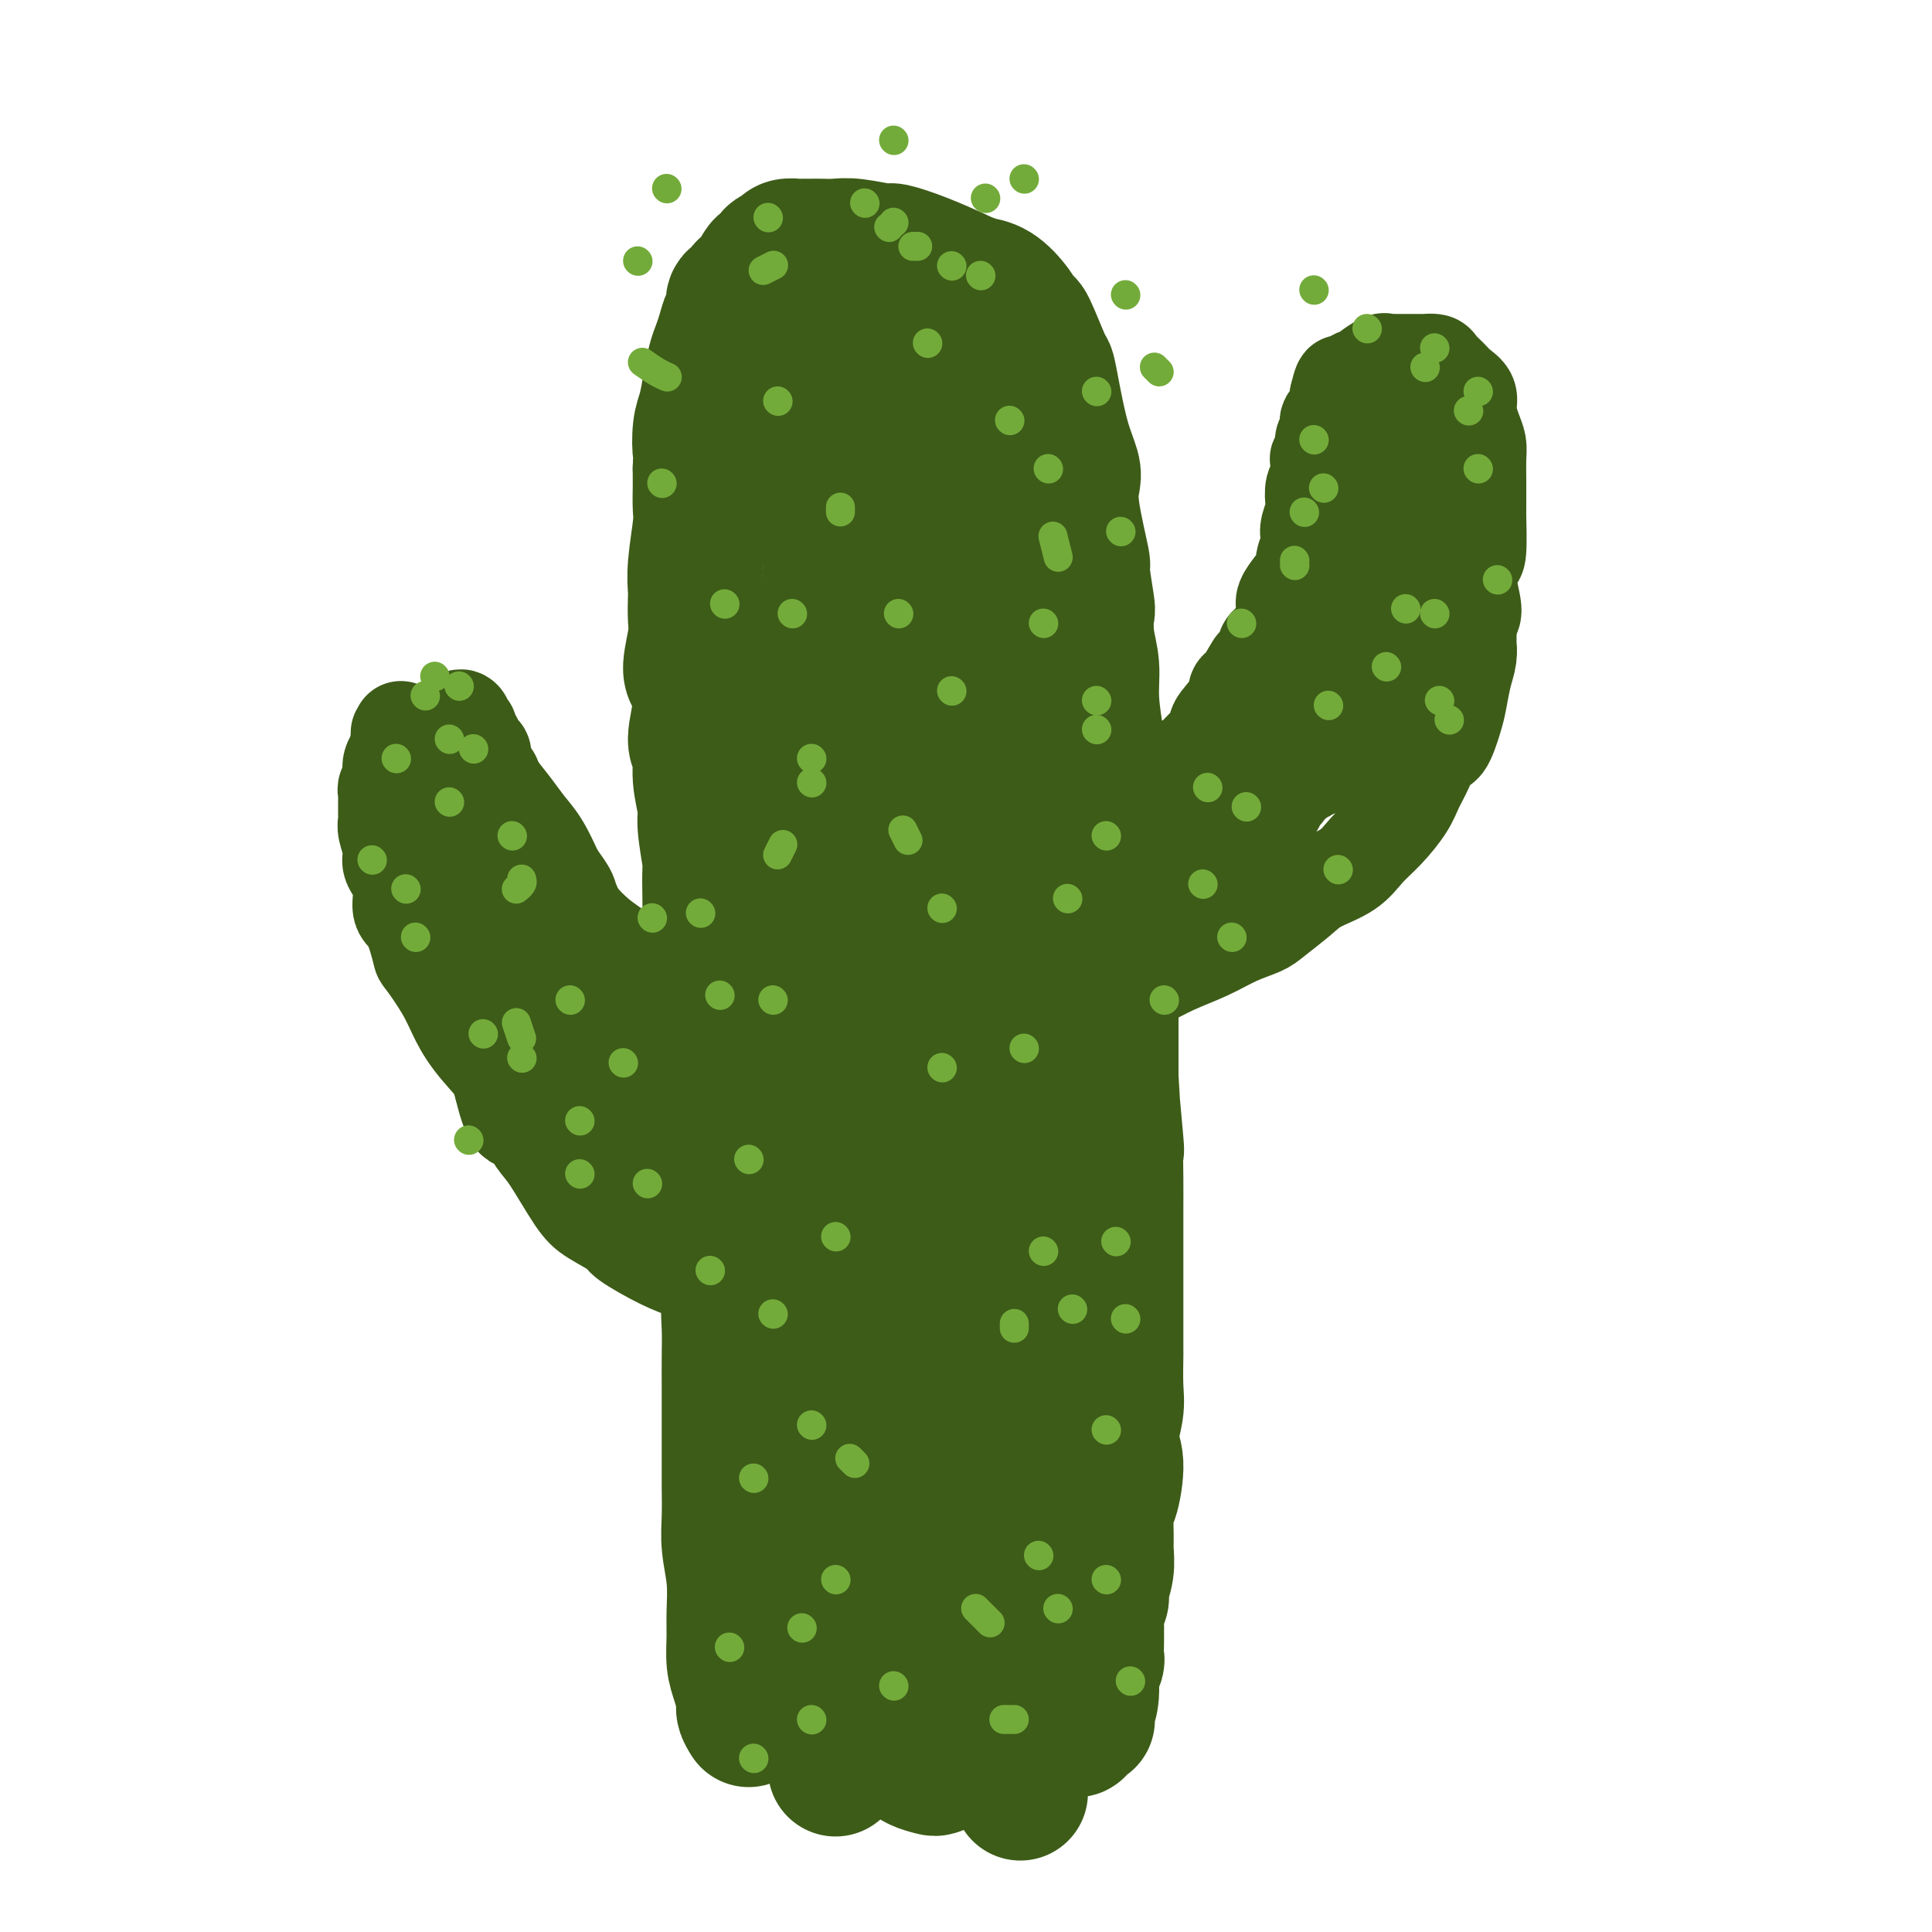 <svg viewBox='0 0 400 400' version='1.1' xmlns='http://www.w3.org/2000/svg' xmlns:xlink='http://www.w3.org/1999/xlink'><g fill='none' stroke='#3D5C18' stroke-width='28' stroke-linecap='round' stroke-linejoin='round'><path d='M155,356c-0.445,-0.716 -0.890,-1.433 -1,-2c-0.110,-0.567 0.114,-0.985 0,-2c-0.114,-1.015 -0.565,-2.629 -1,-4c-0.435,-1.371 -0.852,-2.501 -1,-4c-0.148,-1.499 -0.025,-3.368 0,-5c0.025,-1.632 -0.046,-3.027 0,-5c0.046,-1.973 0.208,-4.523 0,-7c-0.208,-2.477 -0.788,-4.882 -1,-7c-0.212,-2.118 -0.057,-3.950 0,-6c0.057,-2.050 0.015,-4.317 0,-6c-0.015,-1.683 -0.004,-2.780 0,-4c0.004,-1.220 0.001,-2.561 0,-4c-0.001,-1.439 -0.002,-2.975 0,-5c0.002,-2.025 0.005,-4.539 0,-7c-0.005,-2.461 -0.019,-4.869 0,-7c0.019,-2.131 0.072,-3.986 0,-6c-0.072,-2.014 -0.268,-4.188 0,-6c0.268,-1.812 1.000,-3.262 1,-5c0.000,-1.738 -0.732,-3.765 -1,-6c-0.268,-2.235 -0.072,-4.679 0,-7c0.072,-2.321 0.021,-4.520 0,-6c-0.021,-1.480 -0.010,-2.240 0,-3'/><path d='M151,242c-0.228,-13.563 -0.797,-8.469 -1,-8c-0.203,0.469 -0.039,-3.686 0,-6c0.039,-2.314 -0.046,-2.787 0,-5c0.046,-2.213 0.224,-6.168 0,-9c-0.224,-2.832 -0.848,-4.543 -1,-6c-0.152,-1.457 0.170,-2.662 0,-4c-0.170,-1.338 -0.830,-2.809 -1,-4c-0.170,-1.191 0.150,-2.103 0,-3c-0.150,-0.897 -0.771,-1.779 -1,-3c-0.229,-1.221 -0.065,-2.782 0,-4c0.065,-1.218 0.033,-2.095 0,-4c-0.033,-1.905 -0.065,-4.840 0,-6c0.065,-1.160 0.229,-0.545 0,-2c-0.229,-1.455 -0.851,-4.980 -1,-7c-0.149,-2.020 0.175,-2.535 0,-4c-0.175,-1.465 -0.848,-3.880 -1,-6c-0.152,-2.120 0.217,-3.943 0,-5c-0.217,-1.057 -1.021,-1.346 -1,-3c0.021,-1.654 0.867,-4.671 1,-7c0.133,-2.329 -0.448,-3.969 -1,-5c-0.552,-1.031 -1.076,-1.454 -1,-3c0.076,-1.546 0.751,-4.216 1,-6c0.249,-1.784 0.070,-2.684 0,-4c-0.070,-1.316 -0.033,-3.050 0,-4c0.033,-0.950 0.061,-1.115 0,-2c-0.061,-0.885 -0.213,-2.488 0,-5c0.213,-2.512 0.789,-5.933 1,-8c0.211,-2.067 0.057,-2.781 0,-4c-0.057,-1.219 -0.015,-2.944 0,-4c0.015,-1.056 0.004,-1.445 0,-2c-0.004,-0.555 -0.002,-1.278 0,-2'/><path d='M145,97c0.322,-7.054 0.128,-4.190 0,-4c-0.128,0.190 -0.189,-2.294 0,-4c0.189,-1.706 0.628,-2.634 1,-4c0.372,-1.366 0.677,-3.171 1,-5c0.323,-1.829 0.665,-3.683 1,-5c0.335,-1.317 0.662,-2.097 1,-3c0.338,-0.903 0.687,-1.930 1,-3c0.313,-1.070 0.590,-2.184 1,-3c0.410,-0.816 0.953,-1.333 1,-2c0.047,-0.667 -0.401,-1.483 0,-2c0.401,-0.517 1.651,-0.735 2,-1c0.349,-0.265 -0.205,-0.576 0,-1c0.205,-0.424 1.168,-0.960 2,-2c0.832,-1.040 1.533,-2.583 2,-3c0.467,-0.417 0.702,0.291 1,0c0.298,-0.291 0.661,-1.580 1,-2c0.339,-0.420 0.654,0.031 1,0c0.346,-0.031 0.723,-0.544 1,-1c0.277,-0.456 0.455,-0.854 1,-1c0.545,-0.146 1.458,-0.039 2,0c0.542,0.039 0.714,0.011 1,0c0.286,-0.011 0.685,-0.004 1,0c0.315,0.004 0.547,0.005 1,0c0.453,-0.005 1.126,-0.017 2,0c0.874,0.017 1.949,0.062 3,0c1.051,-0.062 2.078,-0.230 4,0c1.922,0.230 4.739,0.860 6,1c1.261,0.140 0.967,-0.210 2,0c1.033,0.210 3.394,0.980 6,2c2.606,1.020 5.459,2.292 7,3c1.541,0.708 1.771,0.854 2,1'/><path d='M200,58c4.112,1.300 2.893,1.049 3,1c0.107,-0.049 1.542,0.103 3,1c1.458,0.897 2.940,2.539 4,4c1.060,1.461 1.698,2.743 2,3c0.302,0.257 0.269,-0.509 1,1c0.731,1.509 2.228,5.293 3,7c0.772,1.707 0.820,1.337 1,2c0.180,0.663 0.491,2.358 1,5c0.509,2.642 1.216,6.230 2,9c0.784,2.770 1.645,4.721 2,6c0.355,1.279 0.204,1.885 0,3c-0.204,1.115 -0.461,2.740 0,6c0.461,3.260 1.639,8.156 2,10c0.361,1.844 -0.095,0.638 0,2c0.095,1.362 0.743,5.294 1,7c0.257,1.706 0.125,1.186 0,2c-0.125,0.814 -0.244,2.960 0,5c0.244,2.040 0.849,3.973 1,6c0.151,2.027 -0.153,4.147 0,7c0.153,2.853 0.763,6.439 1,8c0.237,1.561 0.102,1.097 0,2c-0.102,0.903 -0.172,3.173 0,5c0.172,1.827 0.586,3.210 1,6c0.414,2.790 0.829,6.987 1,10c0.171,3.013 0.098,4.844 0,6c-0.098,1.156 -0.223,1.638 0,3c0.223,1.362 0.792,3.602 1,7c0.208,3.398 0.056,7.952 0,10c-0.056,2.048 -0.015,1.590 0,3c0.015,1.410 0.004,4.689 0,8c-0.004,3.311 -0.002,6.656 0,10'/><path d='M230,223c1.177,19.577 0.119,5.519 0,3c-0.119,-2.519 0.700,6.503 1,10c0.300,3.497 0.080,1.471 0,2c-0.080,0.529 -0.022,3.615 0,6c0.022,2.385 0.006,4.071 0,6c-0.006,1.929 -0.002,4.102 0,6c0.002,1.898 0.001,3.523 0,5c-0.001,1.477 -0.000,2.807 0,4c0.000,1.193 0.001,2.249 0,5c-0.001,2.751 -0.005,7.198 0,9c0.005,1.802 0.020,0.960 0,2c-0.020,1.040 -0.075,3.961 0,6c0.075,2.039 0.279,3.196 0,5c-0.279,1.804 -1.041,4.255 -1,6c0.041,1.745 0.886,2.784 1,5c0.114,2.216 -0.504,5.611 -1,7c-0.496,1.389 -0.869,0.774 -1,2c-0.131,1.226 -0.020,4.292 0,6c0.020,1.708 -0.051,2.056 0,3c0.051,0.944 0.224,2.484 0,4c-0.224,1.516 -0.845,3.008 -1,4c-0.155,0.992 0.154,1.484 0,2c-0.154,0.516 -0.773,1.057 -1,2c-0.227,0.943 -0.061,2.288 0,3c0.061,0.712 0.017,0.792 0,1c-0.017,0.208 -0.008,0.545 0,1c0.008,0.455 0.016,1.028 0,2c-0.016,0.972 -0.056,2.343 0,3c0.056,0.657 0.207,0.600 0,1c-0.207,0.400 -0.774,1.257 -1,2c-0.226,0.743 -0.113,1.371 0,2'/><path d='M226,348c-0.713,7.367 0.005,3.283 0,2c-0.005,-1.283 -0.733,0.233 -1,1c-0.267,0.767 -0.072,0.784 0,1c0.072,0.216 0.020,0.633 0,1c-0.020,0.367 -0.010,0.686 0,1c0.010,0.314 0.018,0.624 0,1c-0.018,0.376 -0.061,0.818 0,1c0.061,0.182 0.228,0.105 0,0c-0.228,-0.105 -0.849,-0.238 -1,0c-0.151,0.238 0.170,0.848 0,1c-0.170,0.152 -0.829,-0.156 -1,0c-0.171,0.156 0.147,0.774 0,1c-0.147,0.226 -0.758,0.061 -1,0c-0.242,-0.061 -0.117,-0.016 0,0c0.117,0.016 0.224,0.004 0,0c-0.224,-0.004 -0.778,-0.001 -1,0c-0.222,0.001 -0.111,0.001 0,0'/><path d='M177,76c0.083,-0.331 0.166,-0.661 0,-1c-0.166,-0.339 -0.581,-0.686 -1,-1c-0.419,-0.314 -0.843,-0.596 -1,-1c-0.157,-0.404 -0.049,-0.930 0,-1c0.049,-0.070 0.037,0.316 0,0c-0.037,-0.316 -0.100,-1.335 0,-1c0.100,0.335 0.363,2.022 0,5c-0.363,2.978 -1.351,7.247 -2,12c-0.649,4.753 -0.957,9.991 -1,15c-0.043,5.009 0.180,9.790 0,14c-0.180,4.210 -0.762,7.849 -1,13c-0.238,5.151 -0.132,11.813 0,18c0.132,6.187 0.291,11.900 0,18c-0.291,6.100 -1.031,12.589 -1,19c0.031,6.411 0.831,12.744 1,16c0.169,3.256 -0.295,3.436 0,6c0.295,2.564 1.348,7.512 2,10c0.652,2.488 0.902,2.515 1,2c0.098,-0.515 0.043,-1.573 0,-2c-0.043,-0.427 -0.075,-0.225 0,-4c0.075,-3.775 0.257,-11.527 0,-15c-0.257,-3.473 -0.954,-2.666 -1,-9c-0.046,-6.334 0.558,-19.810 1,-29c0.442,-9.190 0.721,-14.095 1,-19'/><path d='M175,141c0.727,-17.092 1.543,-21.821 2,-25c0.457,-3.179 0.553,-4.806 1,-11c0.447,-6.194 1.244,-16.953 1,-23c-0.244,-6.047 -1.530,-7.383 -2,-9c-0.470,-1.617 -0.126,-3.517 0,-5c0.126,-1.483 0.032,-2.551 0,-3c-0.032,-0.449 -0.003,-0.280 0,-1c0.003,-0.720 -0.019,-2.330 0,-1c0.019,1.330 0.080,5.600 0,7c-0.080,1.400 -0.303,-0.068 1,6c1.303,6.068 4.130,19.674 5,25c0.870,5.326 -0.218,2.374 1,9c1.218,6.626 4.740,22.832 7,33c2.260,10.168 3.256,14.300 4,17c0.744,2.700 1.237,3.970 2,7c0.763,3.030 1.798,7.821 3,12c1.202,4.179 2.571,7.746 3,9c0.429,1.254 -0.081,0.194 0,0c0.081,-0.194 0.754,0.476 1,1c0.246,0.524 0.067,0.900 0,-1c-0.067,-1.900 -0.021,-6.077 0,-14c0.021,-7.923 0.016,-19.591 0,-25c-0.016,-5.409 -0.042,-4.560 0,-11c0.042,-6.440 0.152,-20.167 0,-26c-0.152,-5.833 -0.567,-3.770 -1,-7c-0.433,-3.230 -0.886,-11.754 -1,-16c-0.114,-4.246 0.110,-4.213 0,-6c-0.110,-1.787 -0.555,-5.393 -1,-9'/><path d='M201,74c-0.536,-18.904 -0.875,-9.165 -1,-6c-0.125,3.165 -0.035,-0.243 0,-2c0.035,-1.757 0.014,-1.862 0,-2c-0.014,-0.138 -0.020,-0.311 0,0c0.020,0.311 0.067,1.104 0,1c-0.067,-0.104 -0.248,-1.106 0,1c0.248,2.106 0.923,7.319 1,10c0.077,2.681 -0.446,2.828 0,7c0.446,4.172 1.860,12.368 3,20c1.140,7.632 2.007,14.702 3,20c0.993,5.298 2.112,8.826 3,15c0.888,6.174 1.543,14.996 2,19c0.457,4.004 0.714,3.192 1,5c0.286,1.808 0.600,6.238 1,10c0.400,3.762 0.886,6.857 1,9c0.114,2.143 -0.145,3.334 0,4c0.145,0.666 0.695,0.805 1,1c0.305,0.195 0.366,0.445 0,0c-0.366,-0.445 -1.160,-1.586 -2,-4c-0.840,-2.414 -1.726,-6.103 -3,-12c-1.274,-5.897 -2.935,-14.003 -4,-19c-1.065,-4.997 -1.535,-6.884 -2,-8c-0.465,-1.116 -0.925,-1.460 -1,-1c-0.075,0.460 0.236,1.726 0,1c-0.236,-0.726 -1.019,-3.442 -1,2c0.019,5.442 0.841,19.043 1,25c0.159,5.957 -0.344,4.270 0,14c0.344,9.730 1.536,30.876 2,41c0.464,10.124 0.202,9.226 0,13c-0.202,3.774 -0.343,12.221 0,21c0.343,8.779 1.172,17.889 2,27'/><path d='M208,286c0.451,24.856 0.078,15.497 0,13c-0.078,-2.497 0.138,1.870 0,5c-0.138,3.130 -0.632,5.023 0,8c0.632,2.977 2.389,7.037 3,8c0.611,0.963 0.074,-1.169 0,-1c-0.074,0.169 0.313,2.641 0,0c-0.313,-2.641 -1.327,-10.395 -2,-18c-0.673,-7.605 -1.005,-15.063 -1,-20c0.005,-4.937 0.349,-7.354 0,-14c-0.349,-6.646 -1.390,-17.521 -3,-29c-1.610,-11.479 -3.791,-23.563 -5,-29c-1.209,-5.437 -1.448,-4.229 -2,-6c-0.552,-1.771 -1.419,-6.522 -2,-9c-0.581,-2.478 -0.878,-2.682 -1,-3c-0.122,-0.318 -0.071,-0.750 0,-1c0.071,-0.250 0.161,-0.318 0,0c-0.161,0.318 -0.574,1.020 -1,8c-0.426,6.980 -0.867,20.236 -1,33c-0.133,12.764 0.041,25.035 0,32c-0.041,6.965 -0.297,8.622 0,16c0.297,7.378 1.147,20.475 2,31c0.853,10.525 1.708,18.479 2,25c0.292,6.521 0.020,11.611 0,16c-0.020,4.389 0.212,8.078 0,9c-0.212,0.922 -0.868,-0.924 -2,-4c-1.132,-3.076 -2.738,-7.382 -4,-13c-1.262,-5.618 -2.178,-12.550 -3,-19c-0.822,-6.450 -1.550,-12.420 -2,-22c-0.450,-9.580 -0.621,-22.772 -1,-30c-0.379,-7.228 -0.965,-8.494 -1,-16c-0.035,-7.506 0.483,-21.253 1,-35'/><path d='M185,221c-0.110,-17.815 0.115,-21.853 0,-24c-0.115,-2.147 -0.570,-2.402 -1,-3c-0.430,-0.598 -0.836,-1.540 -1,-2c-0.164,-0.460 -0.086,-0.440 0,0c0.086,0.440 0.179,1.299 0,1c-0.179,-0.299 -0.629,-1.758 -1,2c-0.371,3.758 -0.662,12.731 -1,17c-0.338,4.269 -0.721,3.835 -1,7c-0.279,3.165 -0.452,9.931 -1,17c-0.548,7.069 -1.472,14.443 -2,21c-0.528,6.557 -0.662,12.299 -1,18c-0.338,5.701 -0.880,11.363 -1,15c-0.120,3.637 0.180,5.249 0,8c-0.180,2.751 -0.842,6.641 -1,8c-0.158,1.359 0.189,0.187 0,0c-0.189,-0.187 -0.913,0.613 -1,2c-0.087,1.387 0.463,3.362 0,0c-0.463,-3.362 -1.938,-12.063 -3,-18c-1.062,-5.937 -1.710,-9.112 -2,-12c-0.290,-2.888 -0.222,-5.491 -1,-9c-0.778,-3.509 -2.404,-7.925 -3,-11c-0.596,-3.075 -0.163,-4.810 0,-6c0.163,-1.190 0.058,-1.835 0,-2c-0.058,-0.165 -0.067,0.150 0,1c0.067,0.850 0.211,2.236 0,3c-0.211,0.764 -0.778,0.905 0,4c0.778,3.095 2.902,9.144 4,15c1.098,5.856 1.171,11.518 2,21c0.829,9.482 2.416,22.784 3,29c0.584,6.216 0.167,5.348 0,8c-0.167,2.652 -0.083,8.826 0,15'/><path d='M173,346c1.392,16.716 0.373,11.507 0,11c-0.373,-0.507 -0.100,3.687 0,6c0.100,2.313 0.027,2.743 0,3c-0.027,0.257 -0.007,0.341 0,0c0.007,-0.341 0.001,-1.106 0,-3c-0.001,-1.894 0.002,-4.917 0,-10c-0.002,-5.083 -0.011,-12.226 0,-19c0.011,-6.774 0.041,-13.179 0,-19c-0.041,-5.821 -0.154,-11.060 0,-15c0.154,-3.940 0.574,-6.583 1,-8c0.426,-1.417 0.859,-1.610 1,-2c0.141,-0.390 -0.010,-0.979 0,-1c0.010,-0.021 0.180,0.525 0,1c-0.180,0.475 -0.711,0.879 -1,2c-0.289,1.121 -0.337,2.960 -2,10c-1.663,7.040 -4.943,19.283 -6,25c-1.057,5.717 0.108,4.910 0,5c-0.108,0.090 -1.491,1.079 -2,3c-0.509,1.921 -0.146,4.776 0,6c0.146,1.224 0.075,0.818 0,1c-0.075,0.182 -0.155,0.952 0,1c0.155,0.048 0.546,-0.628 1,-1c0.454,-0.372 0.973,-0.441 2,-3c1.027,-2.559 2.562,-7.607 5,-14c2.438,-6.393 5.778,-14.130 7,-19c1.222,-4.870 0.328,-6.874 0,-8c-0.328,-1.126 -0.088,-1.374 0,-2c0.088,-0.626 0.024,-1.630 0,-2c-0.024,-0.370 -0.007,-0.106 0,0c0.007,0.106 0.003,0.053 0,0'/><path d='M179,294c-1.008,-0.003 -3.529,5.991 -4,13c-0.471,7.009 1.108,15.033 2,19c0.892,3.967 1.097,3.875 2,9c0.903,5.125 2.503,15.465 4,21c1.497,5.535 2.891,6.266 4,7c1.109,0.734 1.932,1.472 3,2c1.068,0.528 2.379,0.846 3,1c0.621,0.154 0.550,0.146 1,0c0.450,-0.146 1.420,-0.429 3,-2c1.580,-1.571 3.768,-4.431 5,-8c1.232,-3.569 1.508,-7.848 2,-12c0.492,-4.152 1.202,-8.175 2,-11c0.798,-2.825 1.686,-4.450 2,-6c0.314,-1.550 0.056,-3.026 0,-3c-0.056,0.026 0.090,1.552 0,2c-0.090,0.448 -0.416,-0.182 0,1c0.416,1.182 1.576,4.176 2,6c0.424,1.824 0.113,2.477 0,3c-0.113,0.523 -0.030,0.917 0,2c0.030,1.083 0.005,2.857 0,4c-0.005,1.143 0.008,1.656 0,2c-0.008,0.344 -0.038,0.517 0,1c0.038,0.483 0.146,1.274 0,0c-0.146,-1.274 -0.544,-4.612 -1,-7c-0.456,-2.388 -0.970,-3.826 -2,-9c-1.030,-5.174 -2.576,-14.083 -4,-20c-1.424,-5.917 -2.727,-8.842 -5,-15c-2.273,-6.158 -5.516,-15.547 -7,-20c-1.484,-4.453 -1.207,-3.968 -2,-6c-0.793,-2.032 -2.655,-6.581 -4,-11c-1.345,-4.419 -2.172,-8.710 -3,-13'/><path d='M182,244c-3.965,-12.585 -3.377,-11.547 -4,-14c-0.623,-2.453 -2.457,-8.398 -4,-13c-1.543,-4.602 -2.796,-7.863 -4,-10c-1.204,-2.137 -2.359,-3.151 -3,-4c-0.641,-0.849 -0.768,-1.532 -1,-2c-0.232,-0.468 -0.569,-0.720 -1,0c-0.431,0.720 -0.956,2.412 -1,5c-0.044,2.588 0.392,6.071 0,10c-0.392,3.929 -1.614,8.303 -2,14c-0.386,5.697 0.064,12.716 0,20c-0.064,7.284 -0.641,14.832 0,23c0.641,8.168 2.498,16.957 4,23c1.502,6.043 2.647,9.342 4,13c1.353,3.658 2.914,7.677 4,10c1.086,2.323 1.698,2.952 2,4c0.302,1.048 0.295,2.516 1,1c0.705,-1.516 2.121,-6.014 3,-9c0.879,-2.986 1.222,-4.459 2,-9c0.778,-4.541 1.990,-12.149 3,-20c1.010,-7.851 1.816,-15.947 2,-20c0.184,-4.053 -0.255,-4.065 0,-4c0.255,0.065 1.205,0.208 1,-1c-0.205,-1.208 -1.565,-3.767 0,1c1.565,4.767 6.054,16.859 9,27c2.946,10.141 4.348,18.331 5,23c0.652,4.669 0.555,5.818 1,10c0.445,4.182 1.431,11.397 2,17c0.569,5.603 0.719,9.595 1,13c0.281,3.405 0.691,6.225 1,8c0.309,1.775 0.517,2.507 1,3c0.483,0.493 1.242,0.746 2,1'/><path d='M210,364c2.167,12.500 1.083,6.250 0,0'/></g>
<g fill='none' stroke='#3D5C18' stroke-width='20' stroke-linecap='round' stroke-linejoin='round'><path d='M200,168c0.379,-0.423 0.758,-0.845 1,-1c0.242,-0.155 0.349,-0.041 1,0c0.651,0.041 1.848,0.011 3,0c1.152,-0.011 2.260,-0.003 3,0c0.740,0.003 1.111,0.001 2,0c0.889,-0.001 2.297,0.001 4,0c1.703,-0.001 3.702,-0.003 5,0c1.298,0.003 1.894,0.011 3,0c1.106,-0.011 2.722,-0.040 4,0c1.278,0.040 2.219,0.147 3,0c0.781,-0.147 1.402,-0.550 2,-1c0.598,-0.450 1.173,-0.946 2,-1c0.827,-0.054 1.907,0.333 3,0c1.093,-0.333 2.198,-1.388 3,-2c0.802,-0.612 1.301,-0.782 2,-1c0.699,-0.218 1.597,-0.485 2,-1c0.403,-0.515 0.312,-1.277 1,-2c0.688,-0.723 2.156,-1.407 3,-2c0.844,-0.593 1.063,-1.094 2,-2c0.937,-0.906 2.593,-2.216 3,-3c0.407,-0.784 -0.435,-1.042 0,-2c0.435,-0.958 2.148,-2.618 3,-4c0.852,-1.382 0.845,-2.488 1,-3c0.155,-0.512 0.473,-0.432 1,-1c0.527,-0.568 1.264,-1.784 2,-3'/><path d='M259,139c1.180,-2.142 0.631,-0.997 1,-1c0.369,-0.003 1.658,-1.156 2,-2c0.342,-0.844 -0.262,-1.381 0,-2c0.262,-0.619 1.389,-1.320 2,-2c0.611,-0.680 0.705,-1.340 1,-2c0.295,-0.660 0.791,-1.322 1,-2c0.209,-0.678 0.132,-1.374 0,-2c-0.132,-0.626 -0.319,-1.183 0,-2c0.319,-0.817 1.143,-1.896 2,-3c0.857,-1.104 1.745,-2.234 2,-3c0.255,-0.766 -0.124,-1.168 0,-2c0.124,-0.832 0.752,-2.095 1,-3c0.248,-0.905 0.118,-1.454 0,-2c-0.118,-0.546 -0.224,-1.091 0,-2c0.224,-0.909 0.778,-2.182 1,-3c0.222,-0.818 0.112,-1.180 0,-2c-0.112,-0.820 -0.227,-2.099 0,-3c0.227,-0.901 0.797,-1.424 1,-2c0.203,-0.576 0.039,-1.205 0,-2c-0.039,-0.795 0.046,-1.757 0,-2c-0.046,-0.243 -0.223,0.233 0,0c0.223,-0.233 0.844,-1.176 1,-2c0.156,-0.824 -0.155,-1.530 0,-2c0.155,-0.470 0.776,-0.703 1,-1c0.224,-0.297 0.050,-0.657 0,-1c-0.050,-0.343 0.025,-0.668 0,-1c-0.025,-0.332 -0.150,-0.669 0,-1c0.150,-0.331 0.576,-0.656 1,-1c0.424,-0.344 0.845,-0.708 1,-1c0.155,-0.292 0.044,-0.512 0,-1c-0.044,-0.488 -0.022,-1.244 0,-2'/><path d='M277,82c1.277,-5.481 0.970,-1.183 1,0c0.030,1.183 0.397,-0.748 1,-2c0.603,-1.252 1.443,-1.824 2,-2c0.557,-0.176 0.832,0.044 1,0c0.168,-0.044 0.229,-0.351 1,-1c0.771,-0.649 2.252,-1.638 3,-2c0.748,-0.362 0.763,-0.097 1,0c0.237,0.097 0.698,0.026 1,0c0.302,-0.026 0.447,-0.007 1,0c0.553,0.007 1.514,0.001 2,0c0.486,-0.001 0.496,0.002 1,0c0.504,-0.002 1.500,-0.009 2,0c0.500,0.009 0.504,0.033 1,0c0.496,-0.033 1.486,-0.123 2,0c0.514,0.123 0.554,0.457 1,1c0.446,0.543 1.299,1.293 2,2c0.701,0.707 1.249,1.372 2,2c0.751,0.628 1.704,1.219 2,2c0.296,0.781 -0.064,1.751 0,3c0.064,1.249 0.553,2.778 1,4c0.447,1.222 0.852,2.137 1,3c0.148,0.863 0.040,1.675 0,3c-0.040,1.325 -0.010,3.165 0,4c0.010,0.835 0.000,0.666 0,2c-0.000,1.334 0.009,4.171 0,5c-0.009,0.829 -0.036,-0.349 0,1c0.036,1.349 0.137,5.226 0,7c-0.137,1.774 -0.511,1.445 -1,2c-0.489,0.555 -1.093,1.996 -1,4c0.093,2.004 0.884,4.573 1,6c0.116,1.427 -0.442,1.714 -1,2'/><path d='M304,128c-0.013,8.400 -0.044,6.401 0,6c0.044,-0.401 0.164,0.797 0,2c-0.164,1.203 -0.610,2.410 -1,4c-0.390,1.590 -0.723,3.562 -1,5c-0.277,1.438 -0.497,2.341 -1,4c-0.503,1.659 -1.288,4.073 -2,5c-0.712,0.927 -1.351,0.365 -2,1c-0.649,0.635 -1.307,2.465 -2,4c-0.693,1.535 -1.421,2.774 -2,4c-0.579,1.226 -1.008,2.439 -2,4c-0.992,1.561 -2.546,3.470 -4,5c-1.454,1.530 -2.809,2.683 -4,4c-1.191,1.317 -2.218,2.800 -4,4c-1.782,1.200 -4.320,2.116 -6,3c-1.680,0.884 -2.502,1.734 -4,3c-1.498,1.266 -3.673,2.947 -5,4c-1.327,1.053 -1.807,1.479 -3,2c-1.193,0.521 -3.101,1.136 -5,2c-1.899,0.864 -3.791,1.975 -6,3c-2.209,1.025 -4.737,1.962 -7,3c-2.263,1.038 -4.263,2.177 -6,3c-1.737,0.823 -3.210,1.331 -5,2c-1.790,0.669 -3.895,1.500 -5,2c-1.105,0.500 -1.210,0.669 -2,1c-0.790,0.331 -2.265,0.822 -3,1c-0.735,0.178 -0.731,0.042 -1,0c-0.269,-0.042 -0.810,0.011 -1,0c-0.190,-0.011 -0.030,-0.085 0,0c0.030,0.085 -0.069,0.331 0,0c0.069,-0.331 0.305,-1.237 1,-2c0.695,-0.763 1.847,-1.381 3,-2'/><path d='M224,205c1.418,-1.499 3.963,-3.247 5,-4c1.037,-0.753 0.565,-0.511 1,-1c0.435,-0.489 1.778,-1.709 3,-3c1.222,-1.291 2.323,-2.654 4,-4c1.677,-1.346 3.930,-2.674 6,-5c2.070,-2.326 3.959,-5.649 6,-8c2.041,-2.351 4.235,-3.730 6,-6c1.765,-2.270 3.100,-5.431 4,-7c0.900,-1.569 1.363,-1.545 2,-2c0.637,-0.455 1.447,-1.390 2,-2c0.553,-0.610 0.849,-0.895 1,-1c0.151,-0.105 0.157,-0.029 0,0c-0.157,0.029 -0.476,0.010 -1,0c-0.524,-0.010 -1.253,-0.010 -3,1c-1.747,1.010 -4.513,3.029 -8,6c-3.487,2.971 -7.694,6.893 -11,10c-3.306,3.107 -5.712,5.398 -8,7c-2.288,1.602 -4.458,2.514 -6,4c-1.542,1.486 -2.455,3.545 -3,4c-0.545,0.455 -0.722,-0.695 1,-2c1.722,-1.305 5.342,-2.766 10,-6c4.658,-3.234 10.354,-8.242 15,-12c4.646,-3.758 8.244,-6.264 12,-9c3.756,-2.736 7.672,-5.700 11,-8c3.328,-2.300 6.069,-3.937 8,-6c1.931,-2.063 3.054,-4.553 4,-6c0.946,-1.447 1.716,-1.851 2,-2c0.284,-0.149 0.081,-0.043 0,0c-0.081,0.043 -0.041,0.021 0,0'/><path d='M287,143c8.899,-6.812 -0.353,1.656 -4,5c-3.647,3.344 -1.689,1.562 -3,3c-1.311,1.438 -5.891,6.097 -8,8c-2.109,1.903 -1.748,1.050 -3,2c-1.252,0.950 -4.117,3.702 -5,5c-0.883,1.298 0.215,1.142 0,1c-0.215,-0.142 -1.744,-0.270 -2,0c-0.256,0.270 0.762,0.937 1,1c0.238,0.063 -0.305,-0.480 0,-1c0.305,-0.520 1.459,-1.017 3,-3c1.541,-1.983 3.470,-5.451 6,-9c2.530,-3.549 5.663,-7.180 8,-11c2.337,-3.820 3.880,-7.828 5,-11c1.120,-3.172 1.817,-5.508 2,-8c0.183,-2.492 -0.147,-5.140 0,-7c0.147,-1.860 0.772,-2.932 1,-4c0.228,-1.068 0.060,-2.134 0,-3c-0.060,-0.866 -0.012,-1.534 0,-2c0.012,-0.466 -0.011,-0.729 0,-1c0.011,-0.271 0.055,-0.549 0,-1c-0.055,-0.451 -0.211,-1.075 0,-2c0.211,-0.925 0.789,-2.149 1,-3c0.211,-0.851 0.057,-1.327 0,-2c-0.057,-0.673 -0.015,-1.543 0,-2c0.015,-0.457 0.004,-0.499 0,-1c-0.004,-0.501 -0.001,-1.459 0,-2c0.001,-0.541 0.000,-0.664 0,-1c-0.000,-0.336 -0.000,-0.884 0,-1c0.000,-0.116 0.000,0.199 0,0c-0.000,-0.199 -0.000,-0.914 0,-1c0.000,-0.086 0.000,0.457 0,1'/><path d='M289,93c0.670,-6.282 0.344,-1.986 0,0c-0.344,1.986 -0.707,1.663 -1,2c-0.293,0.337 -0.516,1.336 -1,3c-0.484,1.664 -1.227,3.994 -2,7c-0.773,3.006 -1.574,6.687 -2,9c-0.426,2.313 -0.476,3.257 -1,6c-0.524,2.743 -1.521,7.285 -2,9c-0.479,1.715 -0.440,0.601 -1,2c-0.560,1.399 -1.718,5.309 -2,7c-0.282,1.691 0.313,1.163 0,2c-0.313,0.837 -1.533,3.040 -2,5c-0.467,1.960 -0.182,3.677 0,5c0.182,1.323 0.259,2.253 0,3c-0.259,0.747 -0.854,1.311 -1,2c-0.146,0.689 0.157,1.504 0,2c-0.157,0.496 -0.773,0.672 -1,1c-0.227,0.328 -0.065,0.808 0,1c0.065,0.192 0.032,0.096 0,0'/><path d='M183,229c-0.403,-0.664 -0.806,-1.328 -2,-2c-1.194,-0.672 -3.180,-1.353 -4,-2c-0.820,-0.647 -0.475,-1.260 -2,-2c-1.525,-0.740 -4.921,-1.609 -7,-2c-2.079,-0.391 -2.843,-0.306 -4,-1c-1.157,-0.694 -2.707,-2.166 -4,-3c-1.293,-0.834 -2.328,-1.028 -4,-2c-1.672,-0.972 -3.980,-2.721 -6,-4c-2.020,-1.279 -3.751,-2.089 -6,-3c-2.249,-0.911 -5.017,-1.923 -7,-3c-1.983,-1.077 -3.183,-2.221 -4,-3c-0.817,-0.779 -1.253,-1.195 -2,-2c-0.747,-0.805 -1.804,-2.001 -3,-3c-1.196,-0.999 -2.529,-1.801 -4,-3c-1.471,-1.199 -3.080,-2.796 -4,-4c-0.920,-1.204 -1.152,-2.016 -2,-3c-0.848,-0.984 -2.311,-2.141 -3,-3c-0.689,-0.859 -0.603,-1.422 -1,-2c-0.397,-0.578 -1.276,-1.173 -2,-2c-0.724,-0.827 -1.292,-1.888 -2,-3c-0.708,-1.112 -1.554,-2.276 -2,-3c-0.446,-0.724 -0.491,-1.009 -1,-2c-0.509,-0.991 -1.483,-2.690 -2,-4c-0.517,-1.310 -0.576,-2.231 -1,-3c-0.424,-0.769 -1.212,-1.384 -2,-2'/><path d='M102,163c-1.886,-3.550 -0.102,-1.926 0,-2c0.102,-0.074 -1.479,-1.846 -2,-3c-0.521,-1.154 0.018,-1.690 0,-2c-0.018,-0.310 -0.592,-0.394 -1,-1c-0.408,-0.606 -0.649,-1.735 -1,-2c-0.351,-0.265 -0.811,0.332 -1,0c-0.189,-0.332 -0.107,-1.595 0,-2c0.107,-0.405 0.239,0.048 0,0c-0.239,-0.048 -0.849,-0.597 -1,-1c-0.151,-0.403 0.156,-0.661 0,-1c-0.156,-0.339 -0.774,-0.759 -1,0c-0.226,0.759 -0.060,2.697 0,4c0.060,1.303 0.014,1.972 0,3c-0.014,1.028 0.004,2.415 0,4c-0.004,1.585 -0.029,3.368 0,5c0.029,1.632 0.112,3.113 0,4c-0.112,0.887 -0.420,1.180 0,3c0.420,1.820 1.567,5.168 2,8c0.433,2.832 0.153,5.149 0,6c-0.153,0.851 -0.180,0.236 0,2c0.180,1.764 0.568,5.905 1,8c0.432,2.095 0.907,2.143 1,3c0.093,0.857 -0.195,2.523 0,4c0.195,1.477 0.875,2.764 1,3c0.125,0.236 -0.303,-0.580 0,1c0.303,1.580 1.339,5.558 2,8c0.661,2.442 0.947,3.350 1,4c0.053,0.650 -0.128,1.043 0,2c0.128,0.957 0.564,2.479 1,4'/><path d='M104,225c2.262,9.553 3.417,6.937 4,6c0.583,-0.937 0.593,-0.194 1,1c0.407,1.194 1.209,2.838 2,4c0.791,1.162 1.569,1.842 3,4c1.431,2.158 3.515,5.793 5,8c1.485,2.207 2.369,2.987 4,4c1.631,1.013 4.007,2.258 5,3c0.993,0.742 0.602,0.981 2,2c1.398,1.019 4.584,2.817 7,4c2.416,1.183 4.062,1.752 5,2c0.938,0.248 1.167,0.174 2,0c0.833,-0.174 2.269,-0.449 4,0c1.731,0.449 3.756,1.623 5,2c1.244,0.377 1.706,-0.042 2,0c0.294,0.042 0.419,0.544 1,1c0.581,0.456 1.616,0.865 2,1c0.384,0.135 0.116,-0.005 0,0c-0.116,0.005 -0.080,0.156 0,0c0.080,-0.156 0.205,-0.618 0,-1c-0.205,-0.382 -0.741,-0.684 -2,-1c-1.259,-0.316 -3.240,-0.644 -4,-1c-0.760,-0.356 -0.300,-0.738 -1,-1c-0.700,-0.262 -2.562,-0.404 -4,-1c-1.438,-0.596 -2.452,-1.644 -4,-3c-1.548,-1.356 -3.631,-3.018 -6,-5c-2.369,-1.982 -5.024,-4.282 -7,-6c-1.976,-1.718 -3.272,-2.852 -6,-5c-2.728,-2.148 -6.888,-5.309 -9,-7c-2.112,-1.691 -2.175,-1.912 -3,-3c-0.825,-1.088 -2.413,-3.044 -4,-5'/><path d='M108,228c-6.074,-5.642 -3.757,-4.248 -4,-5c-0.243,-0.752 -3.044,-3.650 -5,-6c-1.956,-2.350 -3.065,-4.153 -4,-6c-0.935,-1.847 -1.694,-3.738 -3,-6c-1.306,-2.262 -3.157,-4.895 -4,-6c-0.843,-1.105 -0.679,-0.684 -1,-2c-0.321,-1.316 -1.129,-4.371 -2,-6c-0.871,-1.629 -1.806,-1.833 -2,-3c-0.194,-1.167 0.355,-3.297 0,-5c-0.355,-1.703 -1.612,-2.980 -2,-4c-0.388,-1.020 0.092,-1.782 0,-3c-0.092,-1.218 -0.757,-2.893 -1,-4c-0.243,-1.107 -0.065,-1.645 0,-2c0.065,-0.355 0.016,-0.528 0,-1c-0.016,-0.472 -0.000,-1.242 0,-2c0.000,-0.758 -0.016,-1.504 0,-2c0.016,-0.496 0.063,-0.742 0,-1c-0.063,-0.258 -0.238,-0.528 0,-1c0.238,-0.472 0.888,-1.146 1,-2c0.112,-0.854 -0.313,-1.888 0,-3c0.313,-1.112 1.365,-2.300 2,-3c0.635,-0.700 0.854,-0.911 1,-1c0.146,-0.089 0.218,-0.056 1,0c0.782,0.056 2.275,0.136 3,0c0.725,-0.136 0.683,-0.487 3,1c2.317,1.487 6.994,4.811 9,6c2.006,1.189 1.341,0.241 2,1c0.659,0.759 2.640,3.224 4,5c1.360,1.776 2.097,2.863 3,4c0.903,1.137 1.972,2.325 3,4c1.028,1.675 2.014,3.838 3,6'/><path d='M115,181c2.898,3.980 2.645,3.931 3,5c0.355,1.069 1.320,3.257 2,5c0.680,1.743 1.077,3.041 2,5c0.923,1.959 2.373,4.578 3,6c0.627,1.422 0.431,1.645 1,3c0.569,1.355 1.903,3.840 3,6c1.097,2.160 1.956,3.993 3,6c1.044,2.007 2.273,4.188 3,6c0.727,1.812 0.953,3.256 2,5c1.047,1.744 2.917,3.787 4,5c1.083,1.213 1.379,1.596 3,3c1.621,1.404 4.567,3.830 6,5c1.433,1.170 1.355,1.083 2,1c0.645,-0.083 2.014,-0.163 3,0c0.986,0.163 1.587,0.567 2,1c0.413,0.433 0.636,0.893 1,1c0.364,0.107 0.869,-0.140 0,-1c-0.869,-0.860 -3.113,-2.333 -4,-3c-0.887,-0.667 -0.416,-0.529 -2,-1c-1.584,-0.471 -5.222,-1.552 -8,-3c-2.778,-1.448 -4.696,-3.261 -7,-5c-2.304,-1.739 -4.993,-3.402 -9,-8c-4.007,-4.598 -9.333,-12.131 -12,-16c-2.667,-3.869 -2.676,-4.074 -4,-6c-1.324,-1.926 -3.962,-5.574 -6,-9c-2.038,-3.426 -3.477,-6.629 -4,-8c-0.523,-1.371 -0.129,-0.909 0,-1c0.129,-0.091 -0.007,-0.736 0,-1c0.007,-0.264 0.156,-0.148 0,0c-0.156,0.148 -0.616,0.328 0,2c0.616,1.672 2.308,4.836 4,8'/><path d='M106,192c0.855,1.503 0.993,1.260 2,3c1.007,1.740 2.883,5.462 5,9c2.117,3.538 4.475,6.891 7,10c2.525,3.109 5.216,5.975 7,8c1.784,2.025 2.659,3.208 4,5c1.341,1.792 3.147,4.191 4,5c0.853,0.809 0.754,0.027 1,0c0.246,-0.027 0.837,0.702 1,1c0.163,0.298 -0.103,0.164 0,0c0.103,-0.164 0.575,-0.358 0,-1c-0.575,-0.642 -2.196,-1.731 -4,-5c-1.804,-3.269 -3.790,-8.719 -6,-13c-2.210,-4.281 -4.643,-7.395 -7,-10c-2.357,-2.605 -4.637,-4.702 -6,-6c-1.363,-1.298 -1.807,-1.796 -2,-2c-0.193,-0.204 -0.133,-0.114 0,0c0.133,0.114 0.341,0.252 0,0c-0.341,-0.252 -1.231,-0.894 0,3c1.231,3.894 4.582,12.323 6,16c1.418,3.677 0.902,2.603 2,4c1.098,1.397 3.811,5.264 6,8c2.189,2.736 3.855,4.341 6,6c2.145,1.659 4.771,3.373 7,5c2.229,1.627 4.062,3.169 5,4c0.938,0.831 0.982,0.952 1,1c0.018,0.048 0.009,0.024 0,0'/><path d='M83,151c0.115,0.609 0.231,1.218 0,1c-0.231,-0.218 -0.808,-1.263 0,2c0.808,3.263 3.000,10.833 5,17c2.000,6.167 3.808,10.929 5,14c1.192,3.071 1.769,4.449 2,5c0.231,0.551 0.115,0.276 0,0'/></g>
<g fill='none' stroke='#73AB3A' stroke-width='6' stroke-linecap='round' stroke-linejoin='round'><path d='M138,39c0.000,0.000 0.100,0.100 0.1,0.1'/><path d='M132,54c0.000,0.000 0.100,0.100 0.1,0.1'/><path d='M133,75c1.044,0.733 2.089,1.467 3,2c0.911,0.533 1.689,0.867 2,1c0.311,0.133 0.156,0.067 0,0'/><path d='M137,100c0.000,0.000 0.100,0.100 0.1,0.1'/><path d='M150,125c0.000,0.000 0.100,0.100 0.1,0.1'/><path d='M161,83c0.000,0.000 0.100,0.100 0.1,0.1'/><path d='M184,47c0.000,0.000 0.100,0.100 0.1,0.1'/><path d='M197,55c0.000,0.000 0.100,0.100 0.1,0.1'/><path d='M192,71c0.000,0.000 0.100,0.100 0.1,0.1'/><path d='M174,105c0.000,0.417 0.000,0.833 0,1c0.000,0.167 0.000,0.083 0,0'/><path d='M186,127c0.000,0.000 0.100,0.100 0.1,0.1'/><path d='M216,129c0.000,0.000 0.100,0.100 0.1,0.1'/><path d='M209,87c0.000,0.000 0.100,0.100 0.1,0.1'/><path d='M203,57c0.000,0.000 0.100,0.100 0.1,0.1'/><path d='M158,56c0.833,-0.417 1.667,-0.833 2,-1c0.333,-0.167 0.167,-0.083 0,0'/><path d='M227,81c0.000,0.000 0.100,0.100 0.1,0.1'/><path d='M218,111c0.417,1.667 0.833,3.333 1,4c0.167,0.667 0.083,0.333 0,0'/><path d='M227,151c0.000,0.000 0.100,0.100 0.1,0.1'/><path d='M221,186c0.000,0.000 0.100,0.100 0.1,0.1'/><path d='M188,174c-0.417,-0.833 -0.833,-1.667 -1,-2c-0.167,-0.333 -0.083,-0.167 0,0'/><path d='M161,177c0.417,-0.833 0.833,-1.667 1,-2c0.167,-0.333 0.083,-0.167 0,0'/><path d='M197,143c0.000,0.000 0.100,0.100 0.1,0.1'/><path d='M164,127c0.000,0.000 0.100,0.100 0.1,0.1'/><path d='M275,146c0.000,0.000 0.100,0.100 0.1,0.1'/><path d='M287,138c0.000,0.000 0.100,0.100 0.1,0.1'/><path d='M274,101c0.000,0.000 0.100,0.100 0.1,0.1'/><path d='M272,91c0.000,0.000 0.100,0.100 0.1,0.1'/><path d='M295,76c0.000,0.000 0.100,0.100 0.1,0.1'/><path d='M306,97c0.000,0.000 0.100,0.100 0.1,0.1'/><path d='M297,127c0.000,0.000 0.100,0.100 0.1,0.1'/><path d='M298,145c0.000,0.000 0.100,0.100 0.1,0.1'/><path d='M277,180c0.000,0.000 0.100,0.100 0.1,0.1'/><path d='M255,194c0.000,0.000 0.100,0.100 0.1,0.1'/><path d='M241,207c0.000,0.000 0.100,0.100 0.1,0.1'/><path d='M231,257c0.000,0.000 0.100,0.100 0.1,0.1'/><path d='M233,273c0.000,0.000 0.100,0.100 0.1,0.1'/><path d='M215,322c0.000,0.000 0.100,0.100 0.1,0.1'/><path d='M106,173c0.000,0.000 0.100,0.100 0.1,0.1'/><path d='M93,166c0.000,0.000 0.100,0.100 0.1,0.1'/><path d='M86,194c0.000,0.000 0.100,0.100 0.1,0.1'/><path d='M82,157c0.000,0.000 0.100,0.100 0.1,0.1'/><path d='M93,153c0.000,0.000 0.100,0.100 0.1,0.1'/><path d='M108,182c0.111,0.311 0.222,0.622 0,1c-0.222,0.378 -0.778,0.822 -1,1c-0.222,0.178 -0.111,0.089 0,0'/><path d='M97,236c0.000,0.000 0.100,0.100 0.1,0.1'/><path d='M120,243c0.000,0.000 0.100,0.100 0.1,0.1'/><path d='M147,263c0.000,0.000 0.100,0.100 0.1,0.1'/><path d='M155,240c0.000,0.000 0.100,0.100 0.1,0.1'/><path d='M145,189c0.000,0.000 0.100,0.100 0.1,0.1'/><path d='M149,206c0.000,0.000 0.100,0.100 0.1,0.1'/><path d='M120,232c0.000,0.000 0.100,0.100 0.1,0.1'/><path d='M129,220c0.000,0.000 0.100,0.100 0.1,0.1'/><path d='M160,207c0.000,0.000 0.100,0.100 0.1,0.1'/><path d='M168,162c0.000,0.000 0.100,0.100 0.1,0.1'/><path d='M195,221c0.000,0.000 0.100,0.100 0.1,0.1'/><path d='M173,256c0.000,0.000 0.100,0.100 0.1,0.1'/><path d='M168,295c0.000,0.000 0.100,0.100 0.1,0.1'/><path d='M173,327c0.000,0.000 0.100,0.100 0.1,0.1'/><path d='M185,349c0.000,0.000 0.100,0.100 0.1,0.1'/><path d='M210,275c0.000,-0.417 0.000,-0.833 0,-1c0.000,-0.167 0.000,-0.083 0,0'/><path d='M212,217c0.000,0.000 0.100,0.100 0.1,0.1'/><path d='M222,271c0.000,0.000 0.100,0.100 0.1,0.1'/><path d='M202,333c0.339,0.339 0.679,0.679 1,1c0.321,0.321 0.625,0.625 1,1c0.375,0.375 0.821,0.821 1,1c0.179,0.179 0.089,0.089 0,0'/><path d='M210,356c-0.833,0.000 -1.667,0.000 -2,0c-0.333,0.000 -0.167,0.000 0,0'/><path d='M166,337c0.000,0.000 0.100,0.100 0.1,0.1'/><path d='M156,364c0.000,0.000 0.100,0.100 0.1,0.1'/><path d='M268,116c0.000,0.000 0.100,0.100 0.1,0.1'/><path d='M257,129c0.000,0.000 0.100,0.100 0.1,0.1'/><path d='M270,106c0.000,0.000 0.100,0.100 0.1,0.1'/><path d='M283,68c0.000,0.000 0.100,0.100 0.1,0.1'/><path d='M297,72c0.000,0.000 0.100,0.100 0.1,0.1'/><path d='M306,81c0.000,0.000 0.100,0.100 0.1,0.1'/><path d='M310,120c0.000,0.000 0.100,0.100 0.1,0.1'/><path d='M300,149c0.000,0.000 0.100,0.100 0.1,0.1'/><path d='M98,155c0.000,0.000 0.100,0.100 0.1,0.1'/><path d='M77,178c0.000,0.000 0.100,0.100 0.1,0.1'/><path d='M100,214c0.000,0.000 0.100,0.100 0.1,0.1'/><path d='M108,219c0.000,0.000 0.100,0.100 0.1,0.1'/><path d='M108,215c-0.417,-1.250 -0.833,-2.500 -1,-3c-0.167,-0.500 -0.083,-0.250 0,0'/><path d='M84,184c0.000,0.000 0.100,0.100 0.1,0.1'/><path d='M95,142c0.000,0.000 0.100,0.100 0.1,0.1'/><path d='M90,140c0.000,0.000 0.100,0.100 0.1,0.1'/><path d='M88,144c0.000,0.000 0.100,0.100 0.1,0.1'/><path d='M195,188c0.000,0.000 0.100,0.100 0.1,0.1'/><path d='M229,173c0.000,0.000 0.100,0.100 0.1,0.1'/><path d='M258,167c0.000,0.000 0.100,0.100 0.1,0.1'/><path d='M249,183c0.000,0.000 0.100,0.100 0.1,0.1'/><path d='M216,259c0.000,0.000 0.100,0.100 0.1,0.1'/><path d='M229,296c0.000,0.000 0.100,0.100 0.1,0.1'/><path d='M229,327c0.000,0.000 0.100,0.100 0.1,0.1'/><path d='M234,348c0.000,0.000 0.100,0.100 0.1,0.1'/><path d='M219,333c0.000,0.000 0.100,0.100 0.1,0.1'/><path d='M177,303c-0.422,-0.422 -0.844,-0.844 -1,-1c-0.156,-0.156 -0.044,-0.044 0,0c0.044,0.044 0.022,0.022 0,0'/><path d='M156,306c0.000,0.000 0.100,0.100 0.1,0.1'/><path d='M151,341c0.000,0.000 0.100,0.100 0.1,0.1'/><path d='M168,356c0.000,0.000 0.100,0.100 0.1,0.1'/><path d='M160,272c0.000,0.000 0.100,0.100 0.1,0.1'/><path d='M179,42c0.000,0.000 0.100,0.100 0.1,0.1'/><path d='M204,41c0.000,0.000 0.100,0.100 0.1,0.1'/><path d='M212,37c0.000,0.000 0.100,0.100 0.1,0.1'/><path d='M233,61c0.000,0.000 0.100,0.100 0.1,0.1'/><path d='M239,76c0.417,0.417 0.833,0.833 1,1c0.167,0.167 0.083,0.083 0,0'/><path d='M232,110c0.000,0.000 0.100,0.100 0.1,0.1'/><path d='M190,51c-0.422,0.000 -0.844,0.000 -1,0c-0.156,0.000 -0.044,0.000 0,0c0.044,0.000 0.022,0.000 0,0'/><path d='M159,45c0.000,0.000 0.100,0.100 0.1,0.1'/><path d='M227,145c0.000,0.000 0.100,0.100 0.1,0.1'/><path d='M250,163c0.000,0.000 0.100,0.100 0.1,0.1'/><path d='M268,117c0.000,0.000 0.100,0.100 0.1,0.1'/><path d='M272,60c0.000,0.000 0.100,0.100 0.1,0.1'/><path d='M304,85c0.000,0.000 0.100,0.100 0.1,0.1'/><path d='M291,126c0.000,0.000 0.100,0.100 0.1,0.1'/><path d='M185,46c0.000,0.000 0.100,0.100 0.1,0.1'/><path d='M185,29c0.000,0.000 0.100,0.100 0.1,0.1'/><path d='M217,97c0.000,0.000 0.100,0.100 0.1,0.1'/><path d='M168,157c0.000,0.000 0.100,0.100 0.1,0.1'/><path d='M135,190c0.000,0.000 0.100,0.100 0.1,0.1'/><path d='M118,207c0.000,0.000 0.100,0.100 0.1,0.1'/><path d='M134,245c0.000,0.000 0.100,0.100 0.1,0.1'/></g>
</svg>